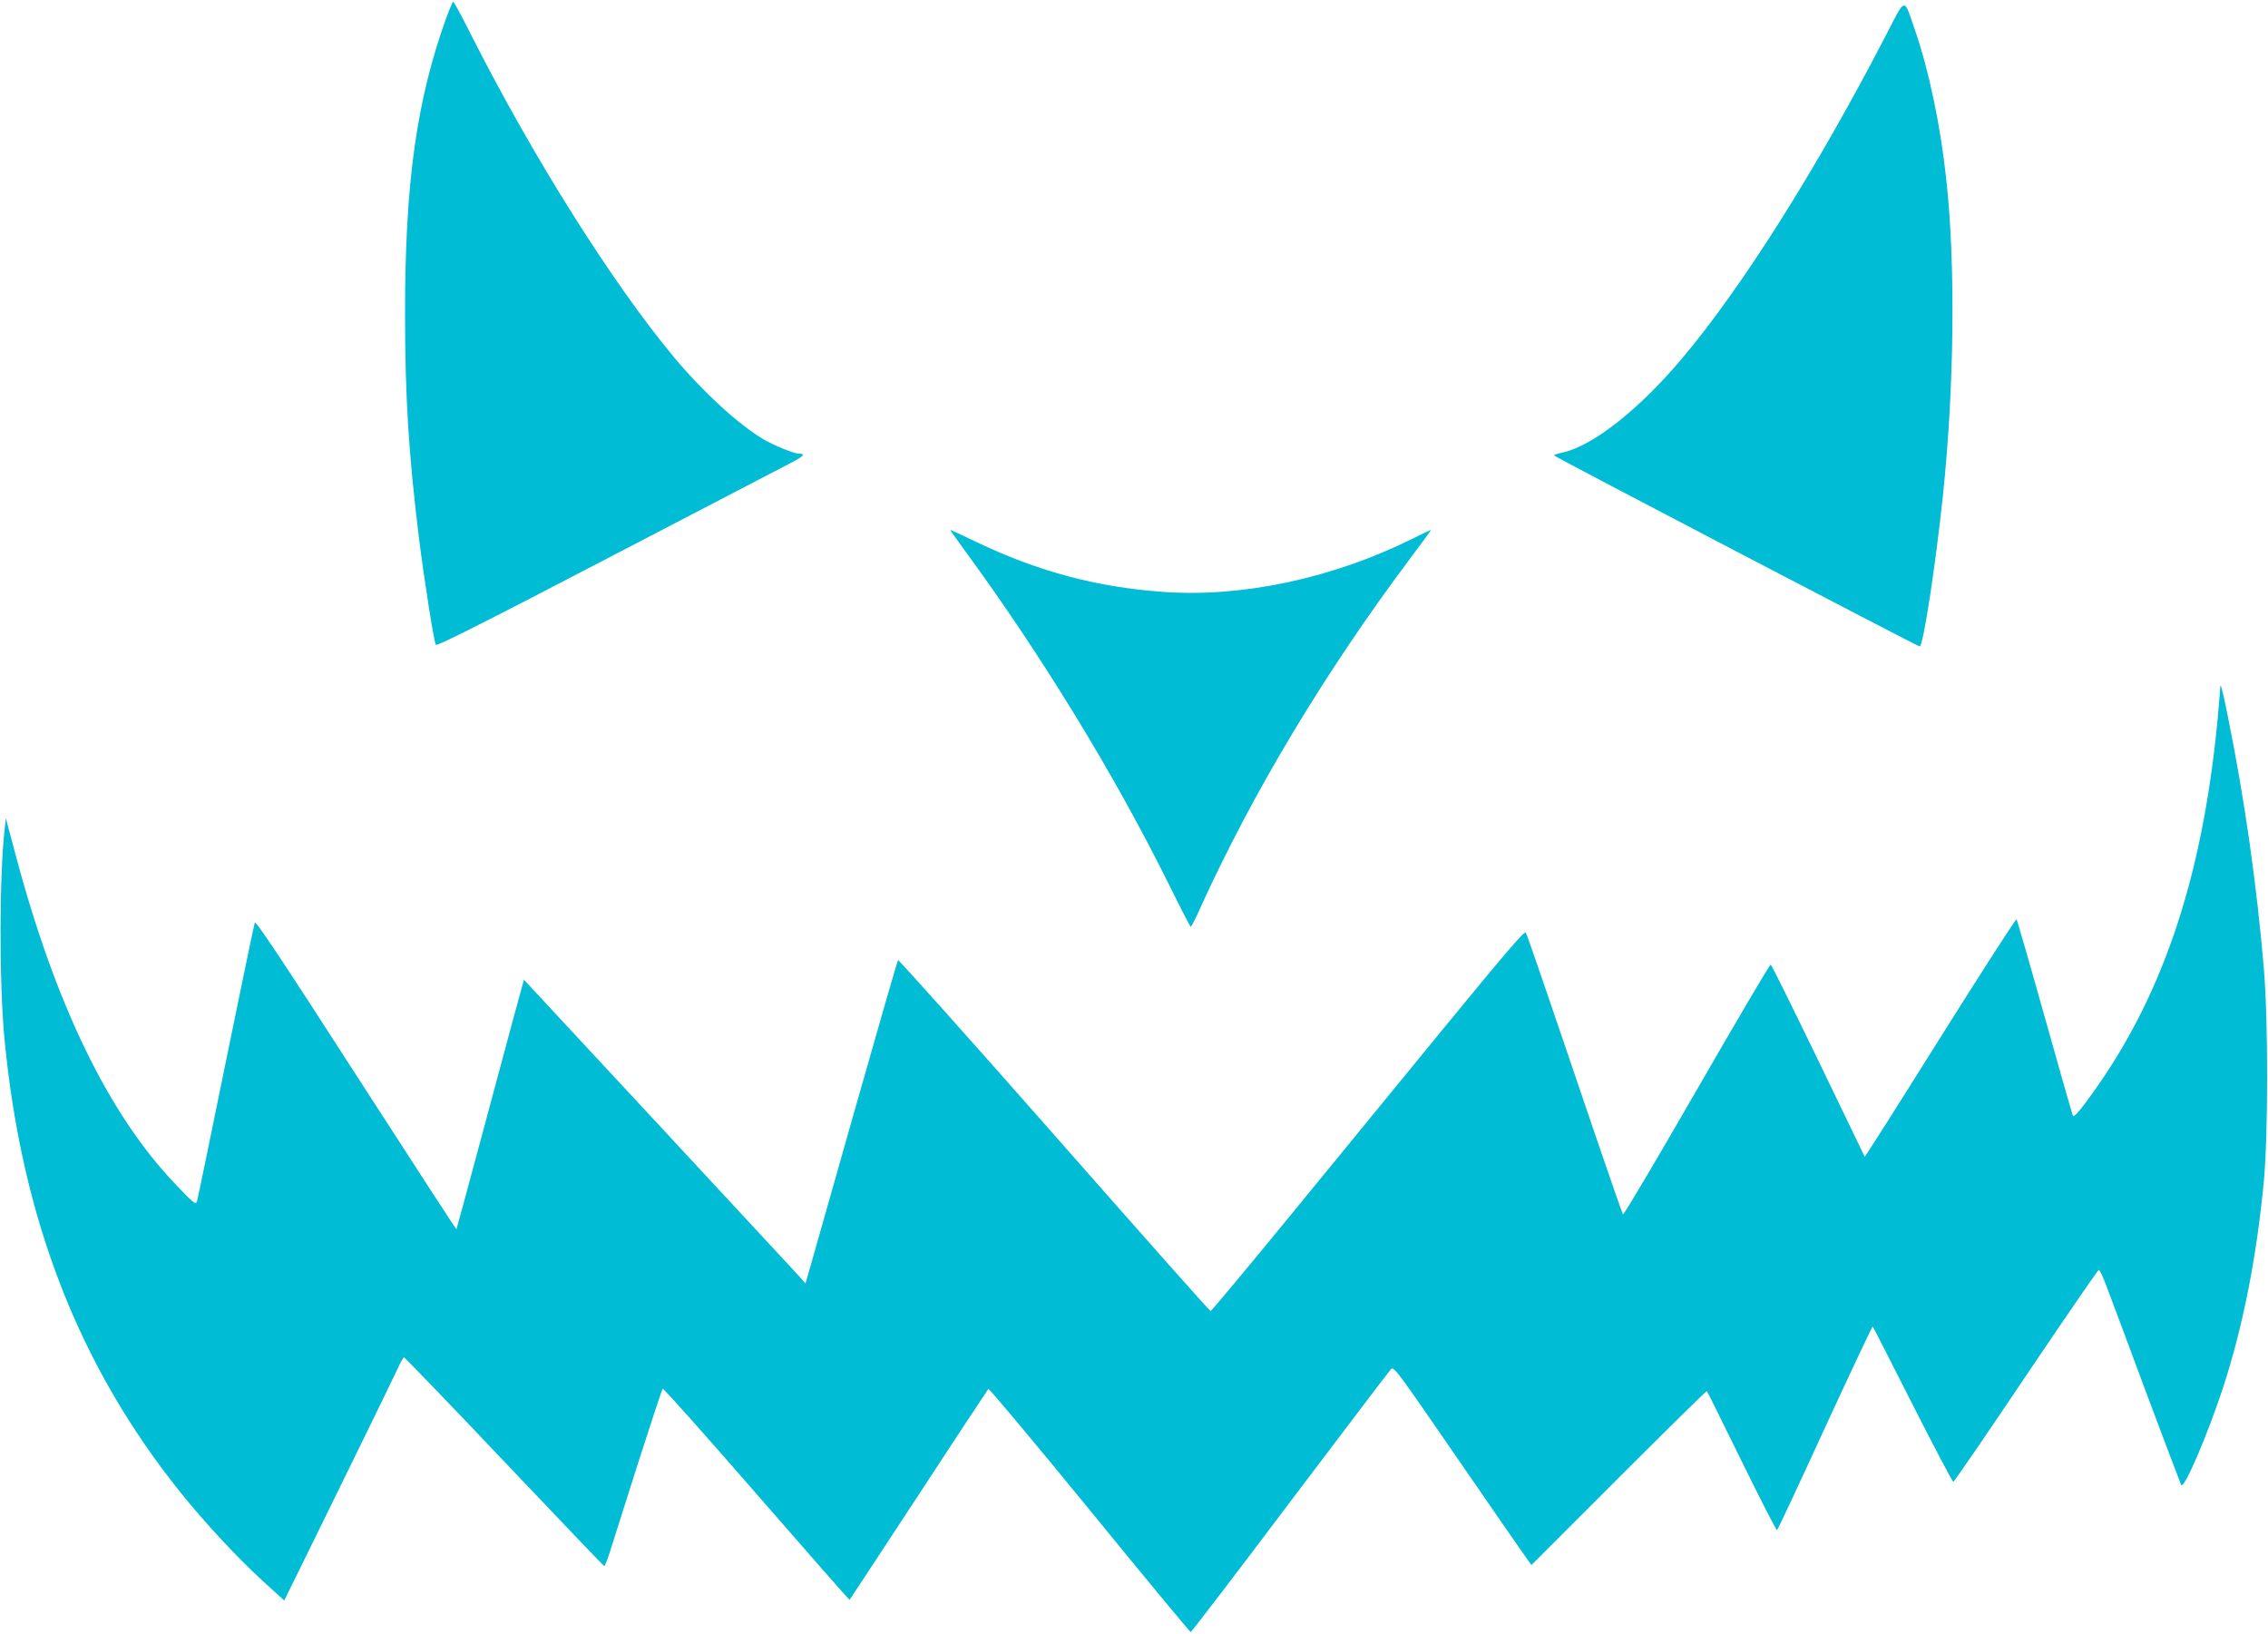 <?xml version="1.0" standalone="no"?>
<!DOCTYPE svg PUBLIC "-//W3C//DTD SVG 20010904//EN"
 "http://www.w3.org/TR/2001/REC-SVG-20010904/DTD/svg10.dtd">
<svg version="1.0" xmlns="http://www.w3.org/2000/svg"
 width="1280pt" height="922pt" viewBox="0 0 1280 922"
 preserveAspectRatio="xMidYMid meet">
<g transform="translate(0,922) scale(0.1,-0.1)"
fill="#00bcd4" stroke="none">
<path d="M2520 9123 c-169 -469 -234 -932 -234 -1668 0 -476 20 -795 79 -1275
30 -237 84 -583 95 -599 5 -9 289 134 966 487 527 274 994 517 1036 539 74 38
87 53 46 53 -28 0 -144 48 -203 83 -141 85 -337 265 -497 456 -347 415 -796
1127 -1146 1818 -53 106 -100 193 -104 193 -3 0 -20 -39 -38 -87z"/>
<path d="M10640 9014 c-388 -749 -808 -1415 -1148 -1818 -240 -285 -498 -489
-669 -529 -29 -6 -53 -14 -53 -17 0 -6 2044 -1073 2064 -1078 19 -4 88 444
131 848 65 616 72 1312 19 1790 -33 305 -98 613 -175 836 -67 194 -50 197
-169 -32z"/>
<path d="M5449 6108 c433 -592 839 -1256 1147 -1877 65 -132 121 -241 124
-241 4 0 28 48 55 108 296 652 708 1337 1187 1975 65 86 116 157 114 157 -2 0
-50 -23 -106 -51 -450 -223 -961 -332 -1408 -299 -375 27 -703 115 -1051 281
-79 38 -146 69 -148 69 -2 0 37 -55 86 -122z"/>
<path d="M12530 5334 c0 -10 -7 -91 -15 -179 -88 -915 -322 -1593 -744 -2157
-40 -55 -68 -83 -72 -75 -3 6 -75 257 -159 557 -84 300 -156 548 -159 552 -4
4 -197 -296 -430 -667 -233 -372 -425 -674 -427 -673 -1 2 -119 246 -262 543
-144 297 -264 541 -269 542 -4 1 -192 -317 -417 -708 -225 -391 -412 -706
-416 -702 -4 4 -73 204 -155 443 -291 858 -385 1132 -394 1147 -6 12 -111
-110 -457 -532 -247 -302 -644 -786 -882 -1077 -238 -290 -436 -528 -440 -527
-4 0 -401 447 -882 994 -481 546 -878 990 -882 987 -3 -4 -110 -374 -237 -822
-127 -448 -243 -857 -258 -909 l-27 -94 -35 40 c-20 21 -378 407 -795 857
l-759 817 -53 -193 c-28 -106 -113 -422 -189 -703 -75 -280 -138 -511 -139
-512 -2 -2 -256 391 -567 872 -423 657 -566 871 -571 858 -4 -10 -77 -362
-163 -783 -86 -421 -159 -776 -163 -789 -7 -21 -16 -15 -117 91 -383 399 -686
1024 -913 1887 l-49 184 -6 -54 c-31 -268 -32 -869 -2 -1189 97 -1017 419
-1848 996 -2565 135 -168 315 -362 460 -495 l123 -112 83 168 c200 406 534
1089 559 1144 15 33 30 60 34 60 4 0 259 -264 566 -588 306 -323 560 -588 564
-590 3 -1 18 35 32 80 15 46 86 270 158 498 73 228 136 419 140 423 4 4 242
-263 529 -593 288 -331 524 -600 526 -598 2 2 177 269 390 593 212 325 390
593 393 597 4 4 261 -303 571 -682 310 -380 567 -690 571 -690 4 0 257 330
560 733 304 402 560 740 570 750 16 18 32 -4 370 -495 194 -282 369 -535 388
-561 l35 -49 493 493 c271 271 495 491 497 489 3 -3 91 -181 197 -397 106
-216 196 -391 199 -388 4 2 126 262 271 579 146 316 267 573 269 570 3 -2 104
-201 225 -440 122 -240 225 -436 230 -436 5 0 189 269 410 598 221 328 406
597 411 598 5 1 26 -44 46 -99 21 -55 122 -325 224 -600 103 -275 191 -507
195 -515 16 -27 145 274 234 542 114 348 192 741 233 1178 24 258 24 902 0
1190 -40 472 -108 955 -203 1424 -32 161 -44 203 -44 160z"/>
</g>
</svg>
